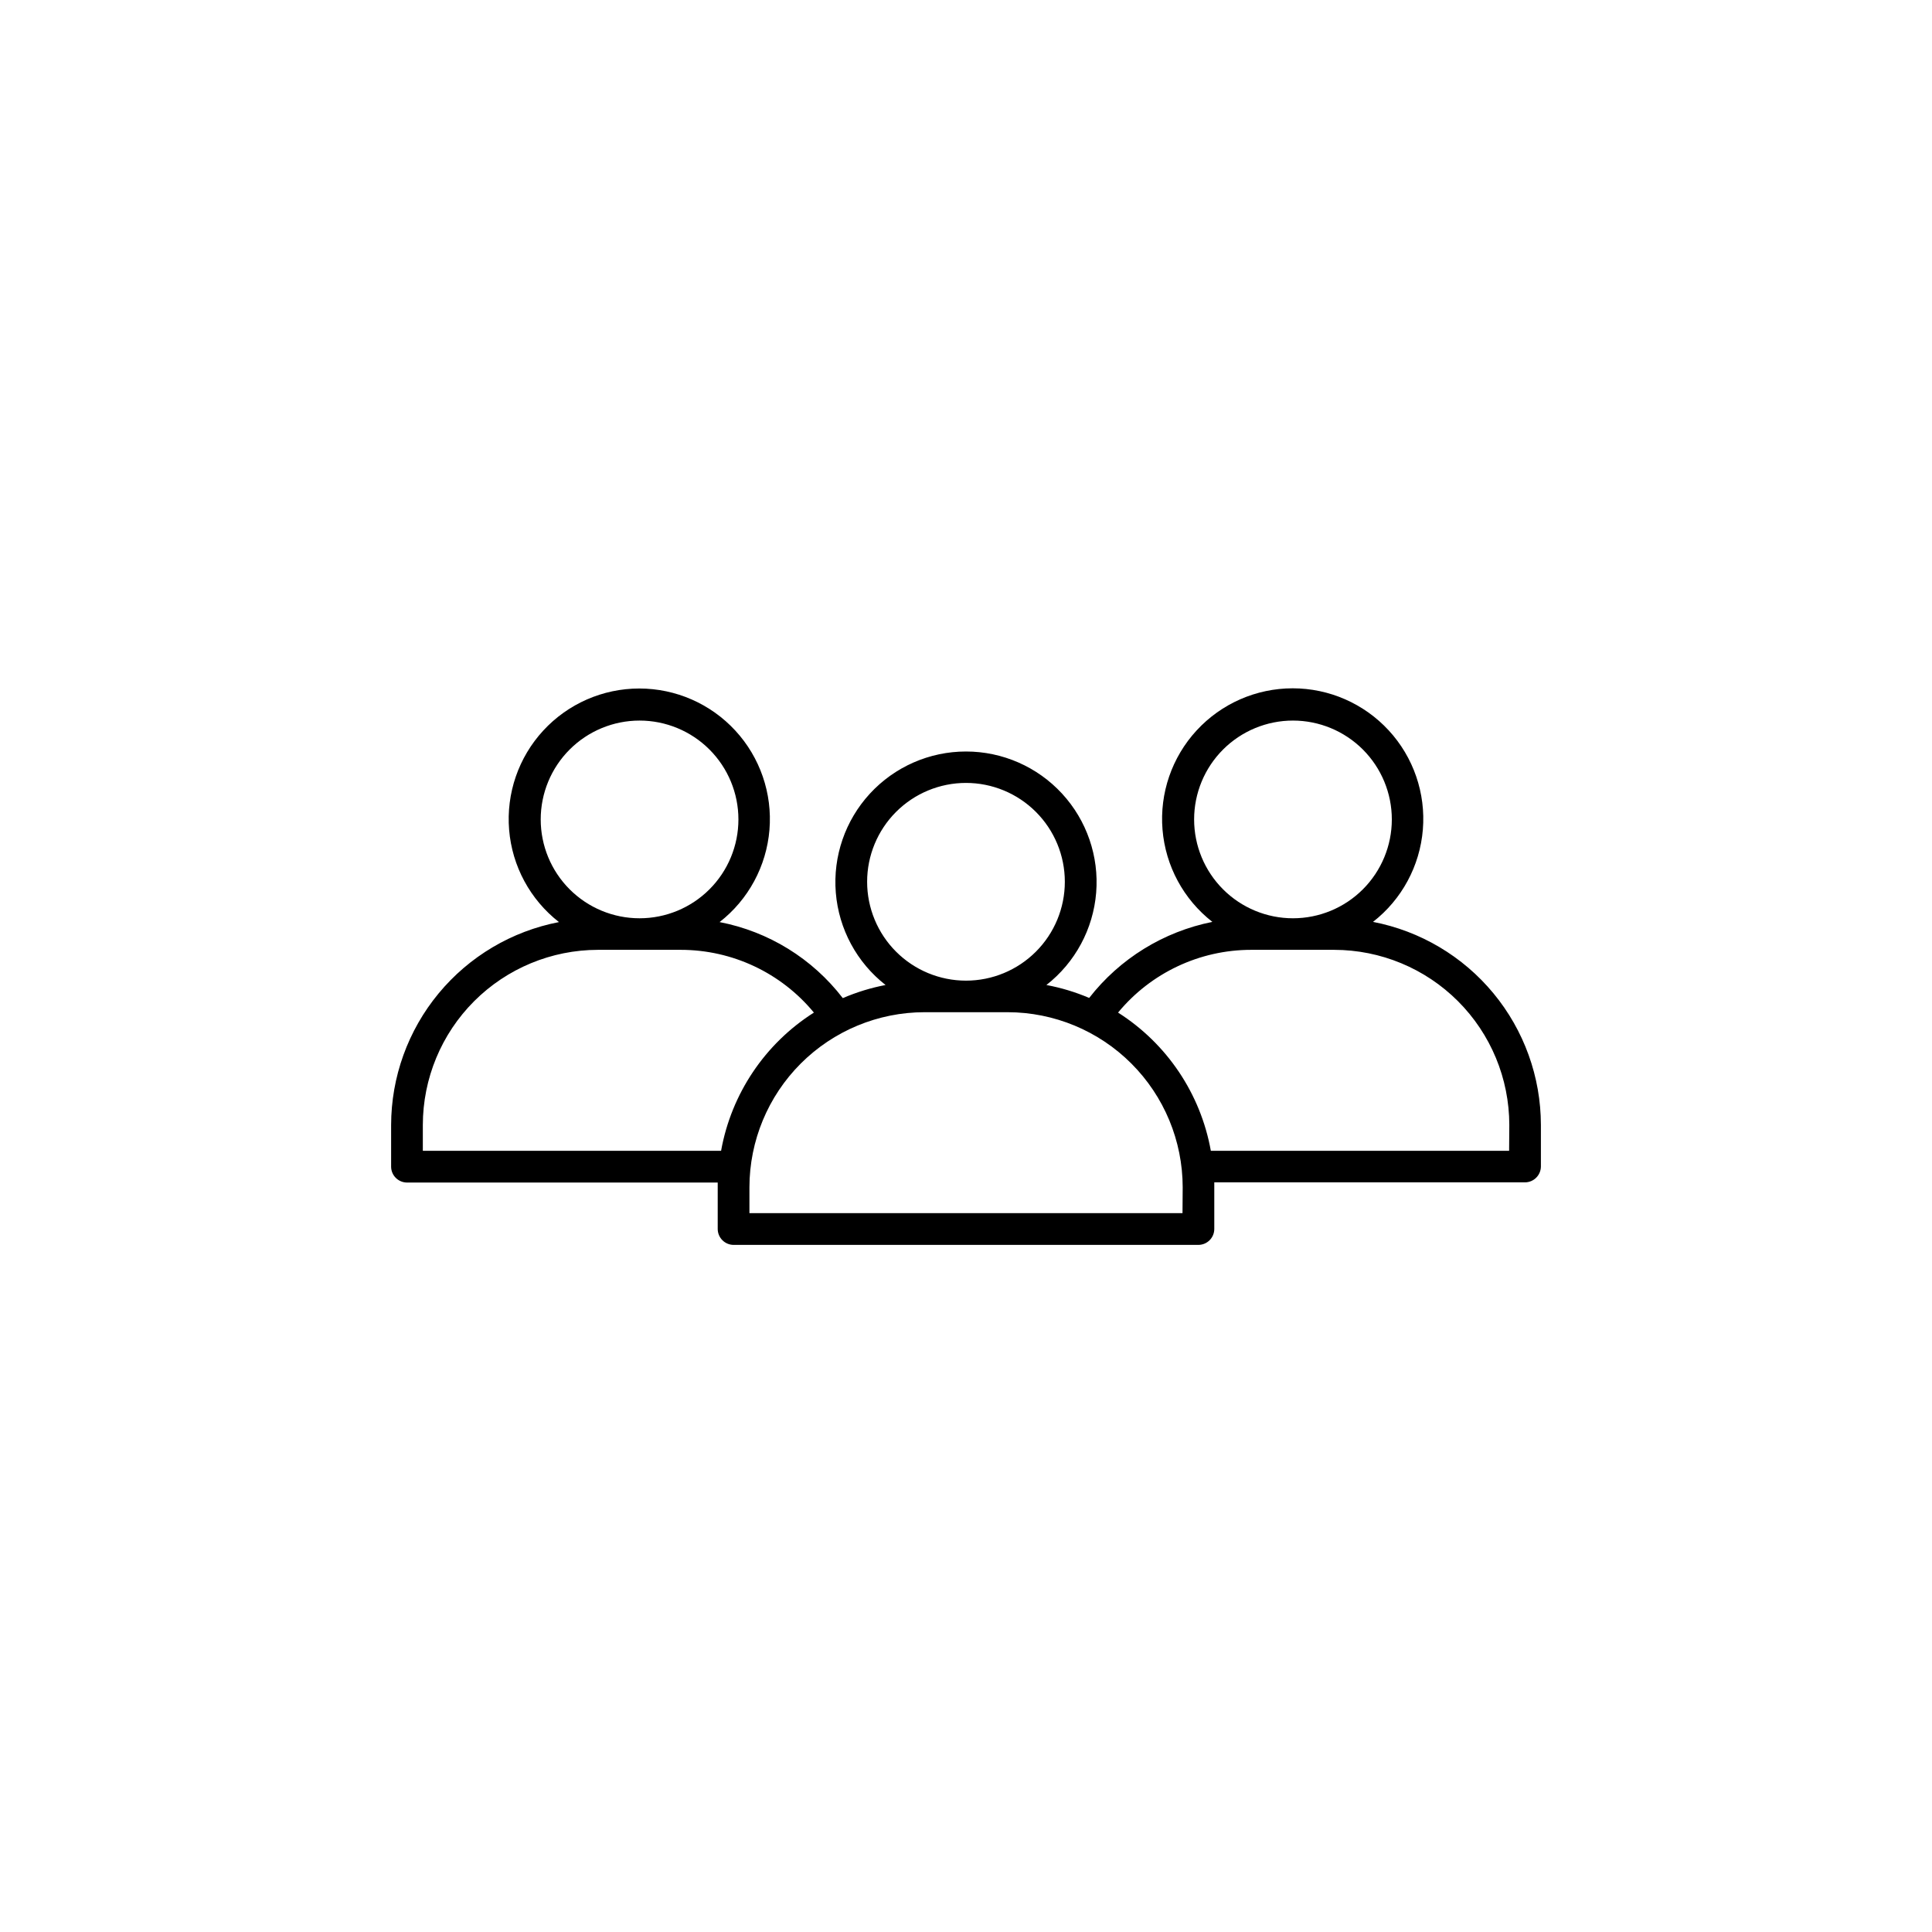 <?xml version="1.0" encoding="UTF-8"?>
<!-- The Best Svg Icon site in the world: iconSvg.co, Visit us! https://iconsvg.co -->
<svg fill="#000000" width="800px" height="800px" version="1.1" viewBox="144 144 512 512" xmlns="http://www.w3.org/2000/svg">
 <path d="m507.86 388.31c7.629-5.945 12.418-14.816 13.211-24.457 0.793-9.637-2.484-19.172-9.039-26.285-6.555-7.113-15.785-11.16-25.457-11.16s-18.902 4.047-25.457 11.16c-6.555 7.113-9.832 16.648-9.039 26.285 0.793 9.641 5.582 18.512 13.211 24.457-12.949 2.586-24.535 9.738-32.648 20.152-3.641-1.551-7.441-2.699-11.336-3.426 7.621-5.953 12.402-14.82 13.188-24.457s-2.496-19.164-9.047-26.273c-6.555-7.109-15.781-11.152-25.449-11.152-9.672 0-18.898 4.043-25.453 11.152-6.551 7.109-9.832 16.637-9.047 26.273 0.789 9.637 5.57 18.504 13.188 24.457-3.894 0.742-7.695 1.91-11.336 3.477-8.051-10.48-19.668-17.652-32.648-20.152 7.629-5.949 12.418-14.816 13.211-24.457 0.793-9.641-2.484-19.172-9.039-26.285-6.551-7.113-15.785-11.16-25.457-11.16s-18.902 4.047-25.457 11.16c-6.551 7.113-9.828 16.645-9.039 26.285 0.793 9.641 5.582 18.508 13.211 24.457-12.508 2.41-23.789 9.098-31.906 18.914-8.117 9.82-12.562 22.156-12.578 34.895v11.035-0.004c0.023 2.301 1.883 4.156 4.18 4.184h82.371v12.344c0.031 2.316 1.918 4.18 4.234 4.18h123.18c2.32-0.027 4.184-1.914 4.184-4.231v-12.344h82.371c2.301-0.027 4.156-1.883 4.184-4.18v-11.035c-0.016-12.738-4.465-25.074-12.582-34.891-8.117-9.82-19.398-16.508-31.906-18.918zm-47.406-27.152c0-6.949 2.758-13.613 7.672-18.527 4.914-4.91 11.578-7.672 18.523-7.672 6.949 0 13.613 2.762 18.527 7.672 4.91 4.914 7.672 11.578 7.672 18.527 0 6.945-2.762 13.609-7.672 18.523-4.914 4.914-11.578 7.672-18.527 7.672-6.945 0-13.609-2.758-18.523-7.672-4.914-4.914-7.672-11.578-7.672-18.523zm-86.656 16.523c0-6.949 2.762-13.613 7.672-18.523 4.914-4.914 11.578-7.676 18.527-7.676 6.945 0 13.609 2.762 18.523 7.676 4.914 4.91 7.672 11.574 7.672 18.523 0 6.949-2.758 13.613-7.672 18.523-4.914 4.914-11.578 7.676-18.523 7.676-6.949 0-13.613-2.762-18.527-7.676-4.91-4.91-7.672-11.574-7.672-18.523zm-86.504-16.523c0-6.949 2.758-13.613 7.672-18.527 4.914-4.91 11.578-7.672 18.527-7.672 6.945 0 13.609 2.762 18.523 7.672 4.914 4.914 7.672 11.578 7.672 18.527 0 6.945-2.758 13.609-7.672 18.523-4.914 4.914-11.578 7.672-18.523 7.672-6.949 0-13.613-2.758-18.527-7.672-4.914-4.914-7.672-11.578-7.672-18.523zm47.812 87.812h-79.051v-6.852c0.016-12.301 4.906-24.098 13.605-32.797 8.699-8.699 20.496-13.59 32.797-13.605h21.965c13.648 0 26.586 6.098 35.27 16.629-12.949 8.219-21.863 21.48-24.586 36.574zm122.27 16.523h-114.77v-6.852c0.016-12.301 4.906-24.094 13.605-32.793 8.699-8.699 20.496-13.594 32.797-13.605h22.016c12.305 0.012 24.098 4.906 32.797 13.605 8.699 8.699 13.59 20.492 13.605 32.793zm86.555-16.523h-79.047c-2.711-15.109-11.629-28.395-24.586-36.625 8.688-10.527 21.617-16.625 35.266-16.629h22.016c12.301 0.016 24.098 4.906 32.797 13.605 8.699 8.699 13.59 20.496 13.605 32.797z"/>
</svg>